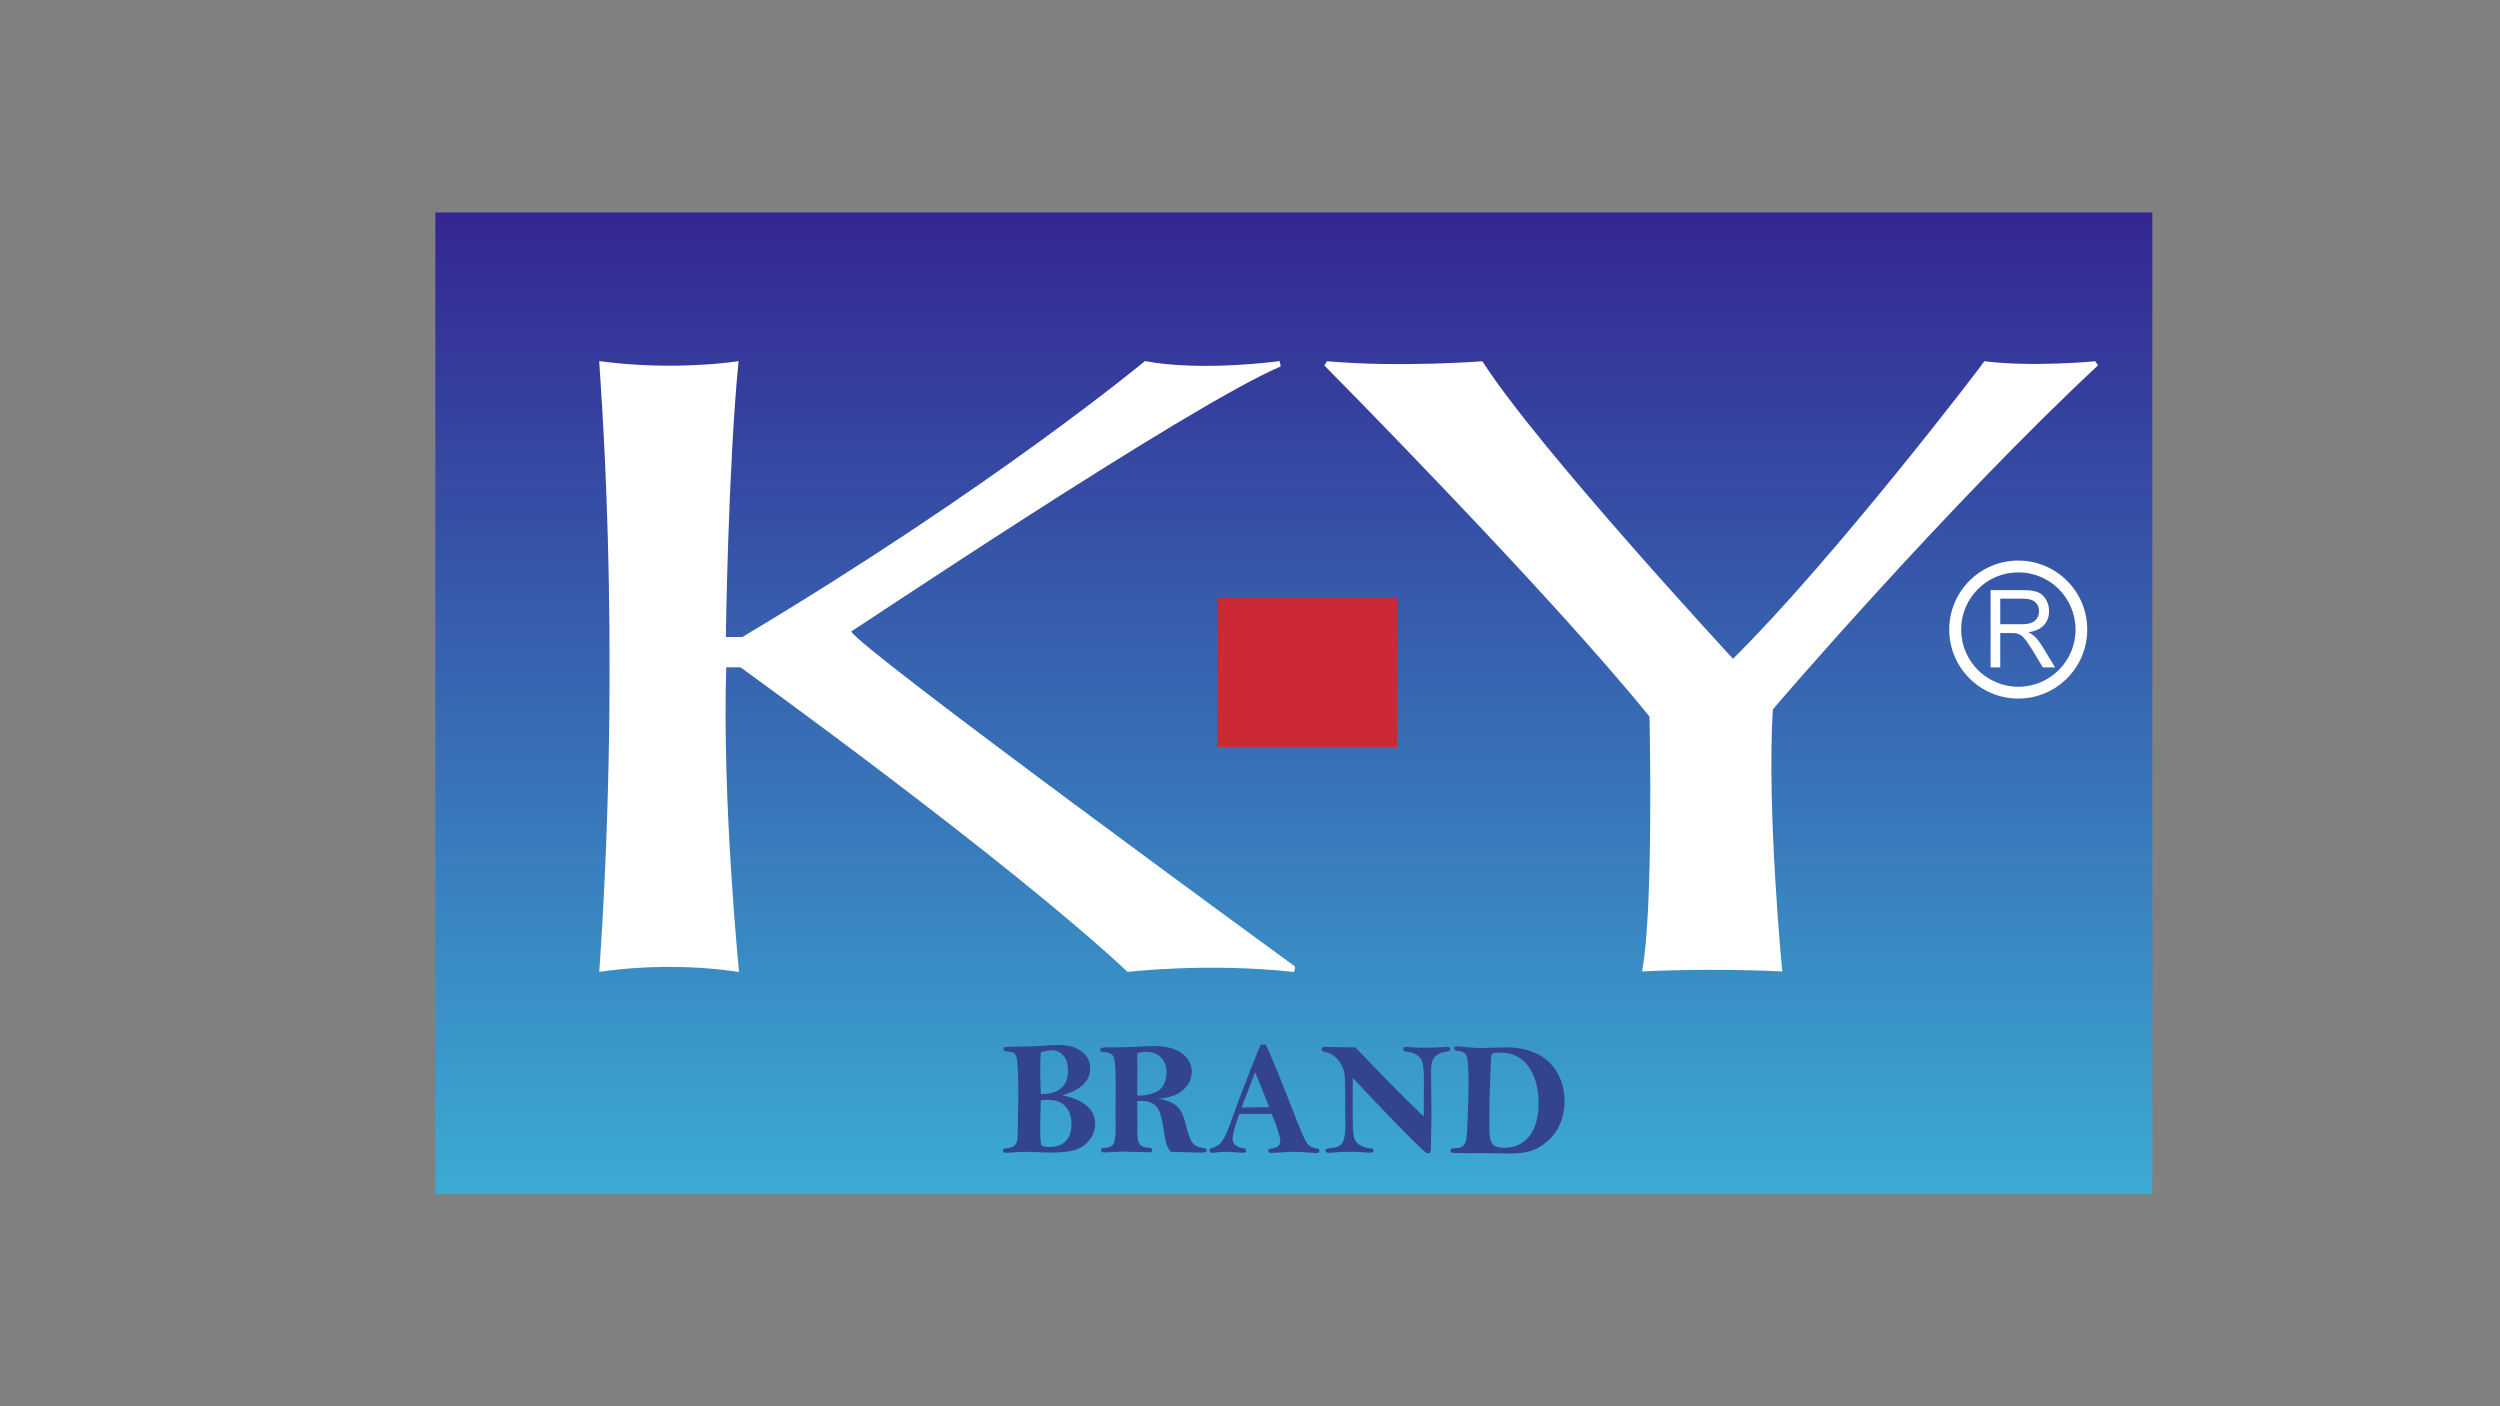 <?xml version="1.0" encoding="iso-8859-1"?>
<!-- Generator: Adobe Illustrator 24.0.2, SVG Export Plug-In . SVG Version: 6.00 Build 0)  -->
<svg version="1.1" id="a" xmlns="http://www.w3.org/2000/svg" xmlns:xlink="http://www.w3.org/1999/xlink" x="0px" y="0px"
	 viewBox="0 0 1280 720" style="enable-background:new 0 0 1280 720;" xml:space="preserve">
<rect x="0" y="0" width="1280" height="720" fill="#808080" stroke="none"/>
<linearGradient id="SVGID_1_" gradientUnits="userSpaceOnUse" x1="662.442" y1="110.59" x2="662.442" y2="613.203" gradientTransform="matrix(1 0 0 -1 0 722)">
	<stop  offset="0" style="stop-color:#3BABD4"/>
	<stop  offset="1" style="stop-color:#342691"/>
</linearGradient>
<rect x="222.898" y="108.797" style="fill:url(#SVGID_1_);" width="879.088" height="502.613"/>
<path style="fill:#FFFFFF;" d="M1033.339,287.008c-19.513,0-35.331,15.815-35.331,35.329c0,19.511,15.818,35.33,35.331,35.33
	c19.51,0,35.327-15.819,35.327-35.33C1068.666,302.824,1052.849,287.008,1033.339,287.008z M1033.402,351.62
	c-16.176,0-29.287-13.111-29.287-29.283c0-16.173,13.111-29.285,29.287-29.285c16.172,0,29.284,13.112,29.284,29.285
	C1062.687,338.509,1049.574,351.62,1033.402,351.62z"/>
<path style="fill:#FFFFFF;" d="M1019.18,341.692v-39.541h16.603c3.338,0,5.876,0.357,7.613,1.067
	c1.737,0.708,3.121,1.964,4.162,3.761c1.042,1.798,1.557,3.783,1.557,5.961c0,2.804-0.86,5.169-2.579,7.094
	c-1.719,1.923-4.374,3.144-7.968,3.667c1.309,0.665,2.309,1.32,2.989,1.969c1.444,1.402,2.813,3.155,4.109,5.259l6.513,10.762
	h-6.231l-4.954-8.226c-1.447-2.373-2.638-4.189-3.579-5.448c-0.933-1.26-1.771-2.141-2.513-2.644
	c-0.739-0.504-1.492-0.854-2.261-1.053c-0.561-0.124-1.479-0.188-2.758-0.188h-5.747v17.558h-4.956V341.692z M1024.136,319.602
	h10.649c2.266,0,4.035-0.248,5.314-0.741c1.276-0.495,2.246-1.286,2.912-2.373c0.664-1.089,0.994-2.269,0.994-3.546
	c0-1.872-0.64-3.407-1.928-4.613c-1.287-1.205-3.316-1.807-6.092-1.807h-11.851v13.08H1024.136z"/>
<rect x="623.146" y="306.252" style="fill:#CC2937;" width="92.178" height="76.169"/>
<path style="fill:#FFFFFF;" d="M306.829,497.644c0,0,33.233-5.822,71.559,0c0,0-8.732-87.569-6.549-155.975c0.243,0,7.277,0,7.277,0
	s136.813,98.485,198.265,155.975c0.323-0.081,40.671-4.852,85.063,0c0.485-0.243,0.606-2.79,0.606-2.79
	S436.363,329.54,435.878,323.232c0,0.485,171.257-114.737,219.772-135.599c0.242,0.243-0.485-2.749-0.485-2.749
	s-39.54,5.499-68.972,0c-0.081,0.081-77.705,64.605-206.107,141.259h-8.46c0,0,1.183-87.002,6.52-141.259
	c0,0.081-32.99,5.256-71.317,0C306.343,184.723,318.958,321.777,306.829,497.644z"/>
<path style="fill:#FFFFFF;" d="M887.309,337.302c0,0-100.184-108.188-128.322-152.336c0,0-41.48,3.275-79.564,0
	c-0.121,0-1.334,2.183-1.334,2.183s114.698,115.708,166.446,179.748c0-0.324,2.265,98.728-3.8,130.504
	c-0.242,0,33.717-1.94,71.802,0c0,0.485-8.005-81.989-4.853-134.144c0-0.242,89.51-104.388,166.487-176.189l-1.374-2.102
	c0,0-31.615,3.073-56.843,0C1016.277,185.127,939.138,286.038,887.309,337.302z"/>
<path style="fill:#344390;" d="M544.017,560.795c5.573,1.187,9.745,3.002,12.518,5.443c2.772,2.441,4.159,5.523,4.159,9.246
	c0,3.104-1.016,5.896-3.048,8.378c-2.033,2.481-4.522,4.147-7.47,4.997c-2.949,0.851-7.236,1.275-12.862,1.275
	c-1.373,0-3.527-0.074-6.46-0.222c-2.423-0.122-4.321-0.184-5.693-0.184c-1.831,0-4.295,0.121-7.39,0.363
	c-1.266,0.109-2.154,0.163-2.665,0.163c-1.051,0-1.576-0.392-1.576-1.174c0-0.594,0.417-0.944,1.252-1.052
	c1.696-0.217,2.928-0.506,3.695-0.871c0.767-0.363,1.386-0.977,1.857-1.839c0.47-0.863,0.707-2.266,0.707-4.207l0.323-18.889
	c0-5.878-0.067-10.575-0.202-14.094c-0.135-3.52-0.37-5.791-0.707-6.815c-0.337-1.025-0.808-1.738-1.413-2.144
	c-0.606-0.404-1.515-0.647-2.726-0.729c-1.077-0.053-1.771-0.174-2.079-0.363c-0.31-0.188-0.464-0.499-0.464-0.932
	c0-0.566,0.315-0.916,0.948-1.052c0.632-0.134,2.416-0.202,5.351-0.202c5.384,0,10.418-0.188,15.102-0.567
	c2.772-0.215,4.993-0.323,6.662-0.323c4.954,0,8.911,1.097,11.872,3.29c2.961,2.192,4.442,5.133,4.442,8.819
	C558.15,553.463,553.438,558.023,544.017,560.795z M532.913,560.18c9.26,0,13.891-3.991,13.891-11.979
	c0-3.522-0.822-6.151-2.464-7.885c-1.642-1.734-3.553-2.601-5.733-2.601c-1.562,0-3.459,0.376-5.694,1.129
	c-0.216,2.716-0.323,5.553-0.323,8.51C532.59,549.855,532.697,554.131,532.913,560.18z M532.913,563.337
	c-0.216,5.686-0.323,10.427-0.323,14.226c0,5.01,0.201,7.88,0.605,8.607s1.682,1.091,3.836,1.091c3.877,0,6.777-1.037,8.702-3.111
	s2.887-4.931,2.887-8.568c0-3.636-0.996-6.619-2.988-8.95c-1.992-2.33-5.021-3.496-9.085-3.496
	C535.658,563.135,534.447,563.202,532.913,563.337z"/>
<path style="fill:#344390;" d="M593.117,562.569c3.575,0.514,6.521,1.617,8.838,3.31s4.059,5.056,5.224,10.09
	c1.113,4.712,2.293,7.817,3.541,9.32s3,2.322,5.257,2.457c1.248,0.081,1.872,0.485,1.872,1.214c0,0.782-1.009,1.175-3.027,1.175
	l-15.333-0.405c-1.593-1.622-2.682-4.514-3.266-8.676c-0.744-5.324-1.514-9.081-2.31-11.271c-0.796-2.188-1.991-3.756-3.584-4.702
	c-1.594-0.946-3.439-1.42-5.536-1.42c-0.611,0-1.447,0.041-2.509,0.121c0,9.5,0.033,15.35,0.099,17.548
	c0.066,2.2,0.499,3.778,1.295,4.735c0.797,0.958,2.31,1.493,4.54,1.6c1.195,0.081,1.792,0.486,1.792,1.215s-0.518,1.092-1.553,1.092
	l-12.227-0.322c-1.646,0-3.758,0.067-6.333,0.201c-2.363,0.135-3.863,0.203-4.5,0.203c-1.089,0-1.633-0.392-1.633-1.174
	c0-0.756,0.478-1.134,1.434-1.134c1.487,0,2.86-0.378,4.122-1.134c1.261-0.754,1.892-3.952,1.892-9.593l-0.04-7.528l0.04-14.532
	c0-7.501-0.325-12.083-0.976-13.742c-0.651-1.66-2.396-2.517-5.237-2.571c-1.116-0.026-1.673-0.417-1.673-1.174
	c0-0.781,0.743-1.174,2.23-1.174c7.487,0,13.833-0.162,19.037-0.485c2.31-0.161,4.394-0.243,6.253-0.243
	c6.026,0,10.753,1.222,14.178,3.663c3.425,2.443,5.138,5.635,5.138,9.573c0,2.646-0.81,5.021-2.43,7.125s-3.644,3.67-6.073,4.694
	C599.23,561.651,596.382,562.299,593.117,562.569z M582.284,560.869c0.69,0.026,1.208,0.039,1.553,0.039
	c2.31,0,4.64-0.437,6.989-1.314c2.35-0.876,4.009-2.28,4.979-4.21c0.969-1.93,1.454-3.988,1.454-6.172
	c0-3.374-0.983-6.006-2.948-7.895s-4.5-2.833-7.606-2.833c-1.301,0-2.775,0.242-4.421,0.729L582.284,560.869L582.284,560.869z"/>
<path style="fill:#344390;" d="M645.42,534.841h2.718c3.502,7.719,8.449,19.861,14.845,36.431
	c2.942,7.609,4.972,12.224,6.089,13.842c1.114,1.617,2.883,2.604,5.299,2.957c0.796,0.107,1.193,0.458,1.193,1.052
	c0,0.837-0.517,1.255-1.552,1.255c-0.558,0-2.005-0.096-4.342-0.284c-2.761-0.242-5.085-0.363-6.97-0.363
	c-1.831,0-4.221,0.107-7.167,0.324c-2.205,0.161-3.653,0.242-4.342,0.242c-1.223,0-1.834-0.391-1.834-1.174
	c0-0.594,0.425-0.931,1.276-1.013c3.266-0.298,4.899-1.603,4.899-3.914c0-1.087-0.478-3.075-1.432-5.967
	c-0.953-2.892-1.973-5.522-3.059-7.888c-1.73-0.026-3.074-0.041-4.033-0.041c-5.35,0-9.516,0.015-12.497,0.041
	c-2.29,6.368-3.434,10.587-3.434,12.653c0,1.478,0.571,2.625,1.712,3.443c1.142,0.82,2.376,1.296,3.704,1.43
	c1.009,0.108,1.514,0.526,1.514,1.255s-0.544,1.093-1.634,1.093c-0.425,0-1.539-0.067-3.345-0.202
	c-2.336-0.189-4.036-0.283-5.097-0.283c-2.098,0-4.089,0.135-5.974,0.405c-0.478,0.08-0.876,0.121-1.195,0.121
	c-0.982,0-1.474-0.405-1.474-1.214c0-0.594,0.319-0.985,0.956-1.175c1.593-0.456,2.841-1.021,3.744-1.691
	c0.901-0.671,1.877-1.96,2.927-3.867c1.048-1.907,2.305-4.966,3.769-9.176C633.986,563.688,638.898,550.924,645.42,534.841z
	 M642.607,548.968l-6.915,18.095l14.082-0.204c-0.743-2.116-1.883-5.019-3.422-8.71C644.68,554.158,643.432,551.098,642.607,548.968
	z"/>
<path style="fill:#344390;" d="M693.973,536.259c13.975,14.706,25.631,26.498,34.967,35.377c0.029-1.834,0.044-3.019,0.044-3.558
	l0.044-16.01c0-3.773-0.232-6.476-0.698-8.106c-0.47-1.631-1.462-2.917-2.978-3.86c-1.519-0.944-3.283-1.496-5.296-1.659
	c-1.08-0.106-1.619-0.525-1.619-1.254c0-0.782,0.495-1.174,1.488-1.174c0.552,0,1.269,0.049,2.144,0.147
	c1.662,0.171,4.1,0.258,7.309,0.258c4.027,0,7.09-0.098,9.193-0.294c0.874-0.073,1.618-0.111,2.23-0.111
	c1.109,0,1.663,0.392,1.663,1.174c0,0.757-0.744,1.201-2.231,1.336c-1.839,0.162-3.553,0.875-5.144,2.144
	c-1.59,1.268-2.385,3.762-2.385,7.482l0.219,22.894l-0.307,17.23c0,1.482-0.494,2.225-1.487,2.225c-0.264,0-0.57-0.082-0.92-0.243
	c-0.35-0.163-2.355-2.03-6.018-5.606c-3.663-3.575-9.105-9.121-16.326-16.637s-12.293-12.904-15.21-16.171
	c-0.059,0.729-0.086,7.516-0.086,20.361c0,3.966,0.181,7.077,0.546,9.329c0.365,2.254,1.502,3.886,3.414,4.897
	c1.909,1.013,3.64,1.519,5.187,1.519c0.99,0,1.487,0.352,1.487,1.053c0,0.809-0.524,1.214-1.576,1.214
	c-0.671,0-1.517-0.055-2.538-0.161c-1.75-0.217-3.983-0.324-6.696-0.324c-4.349,0-7.499,0.121-9.453,0.363
	c-1.226,0.136-2.102,0.203-2.628,0.203c-1.139,0-1.706-0.445-1.706-1.336c0-0.647,0.919-1.039,2.758-1.173
	c3.296-0.243,5.362-1.296,6.193-3.158s1.246-4.398,1.246-7.609c0-13.925-0.08-22.438-0.24-25.542s-1.21-5.91-3.15-8.42
	c-1.941-2.51-4.283-4.008-7.025-4.492c-1.138-0.189-1.707-0.608-1.707-1.256c0-0.89,0.599-1.335,1.795-1.335
	c0.291,0,0.716,0.026,1.27,0.081c0.672,0.054,1.882,0.08,3.634,0.08C687.173,536.136,690.703,536.177,693.973,536.259z"/>
<path style="fill:#344390;" d="M772.813,590.62c-1.136,0-5.792-0.081-13.969-0.243l-8.515,0.04l-4.991-0.08
	c-1.187,0-1.93-0.074-2.225-0.223c-0.298-0.148-0.446-0.479-0.446-0.992c0-0.781,0.555-1.174,1.666-1.174
	c2.115,0,3.662-0.378,4.643-1.133c0.979-0.758,1.599-2.148,1.857-4.174c0.258-2.025,0.496-6.063,0.716-12.113
	c0.219-6.049,0.329-11.613,0.329-16.689c0-7.157-0.329-11.552-0.986-13.187c-0.658-1.634-2.29-2.519-4.896-2.653
	c-0.928-0.082-1.393-0.486-1.393-1.215s0.412-1.093,1.24-1.093c0.488,0,2.152,0.148,4.99,0.444c3.146,0.298,5.34,0.445,6.578,0.445
	l14.665-0.322c4.903,0,9.623,0.978,14.164,2.936c4.539,1.958,8.145,5.158,10.814,9.601s4.005,9.473,4.005,15.09
	c0,4.159-0.78,8.041-2.341,11.646c-1.561,3.604-3.824,6.637-6.792,9.094c-2.965,2.458-5.907,4.071-8.822,4.841
	C780.189,590.234,776.76,590.62,772.813,590.62z M770.182,587.665c5.417,0,9.699-1.984,12.848-5.955
	c3.146-3.97,4.721-9.642,4.721-17.015c0-7.48-1.696-13.646-5.089-18.493c-3.392-4.849-8.21-7.273-14.453-7.273
	c-2.141,0-3.425,0.129-3.851,0.386c-0.425,0.258-0.689,0.52-0.793,0.79c-0.104,0.27-0.258,3.294-0.464,9.074l-0.464,13.733
	c-0.078,3.376-0.116,7.562-0.116,12.559c0,3.755,0.155,6.34,0.464,7.759c0.31,1.417,0.994,2.512,2.052,3.281
	C766.093,587.281,767.809,587.665,770.182,587.665z"/>
</svg>
